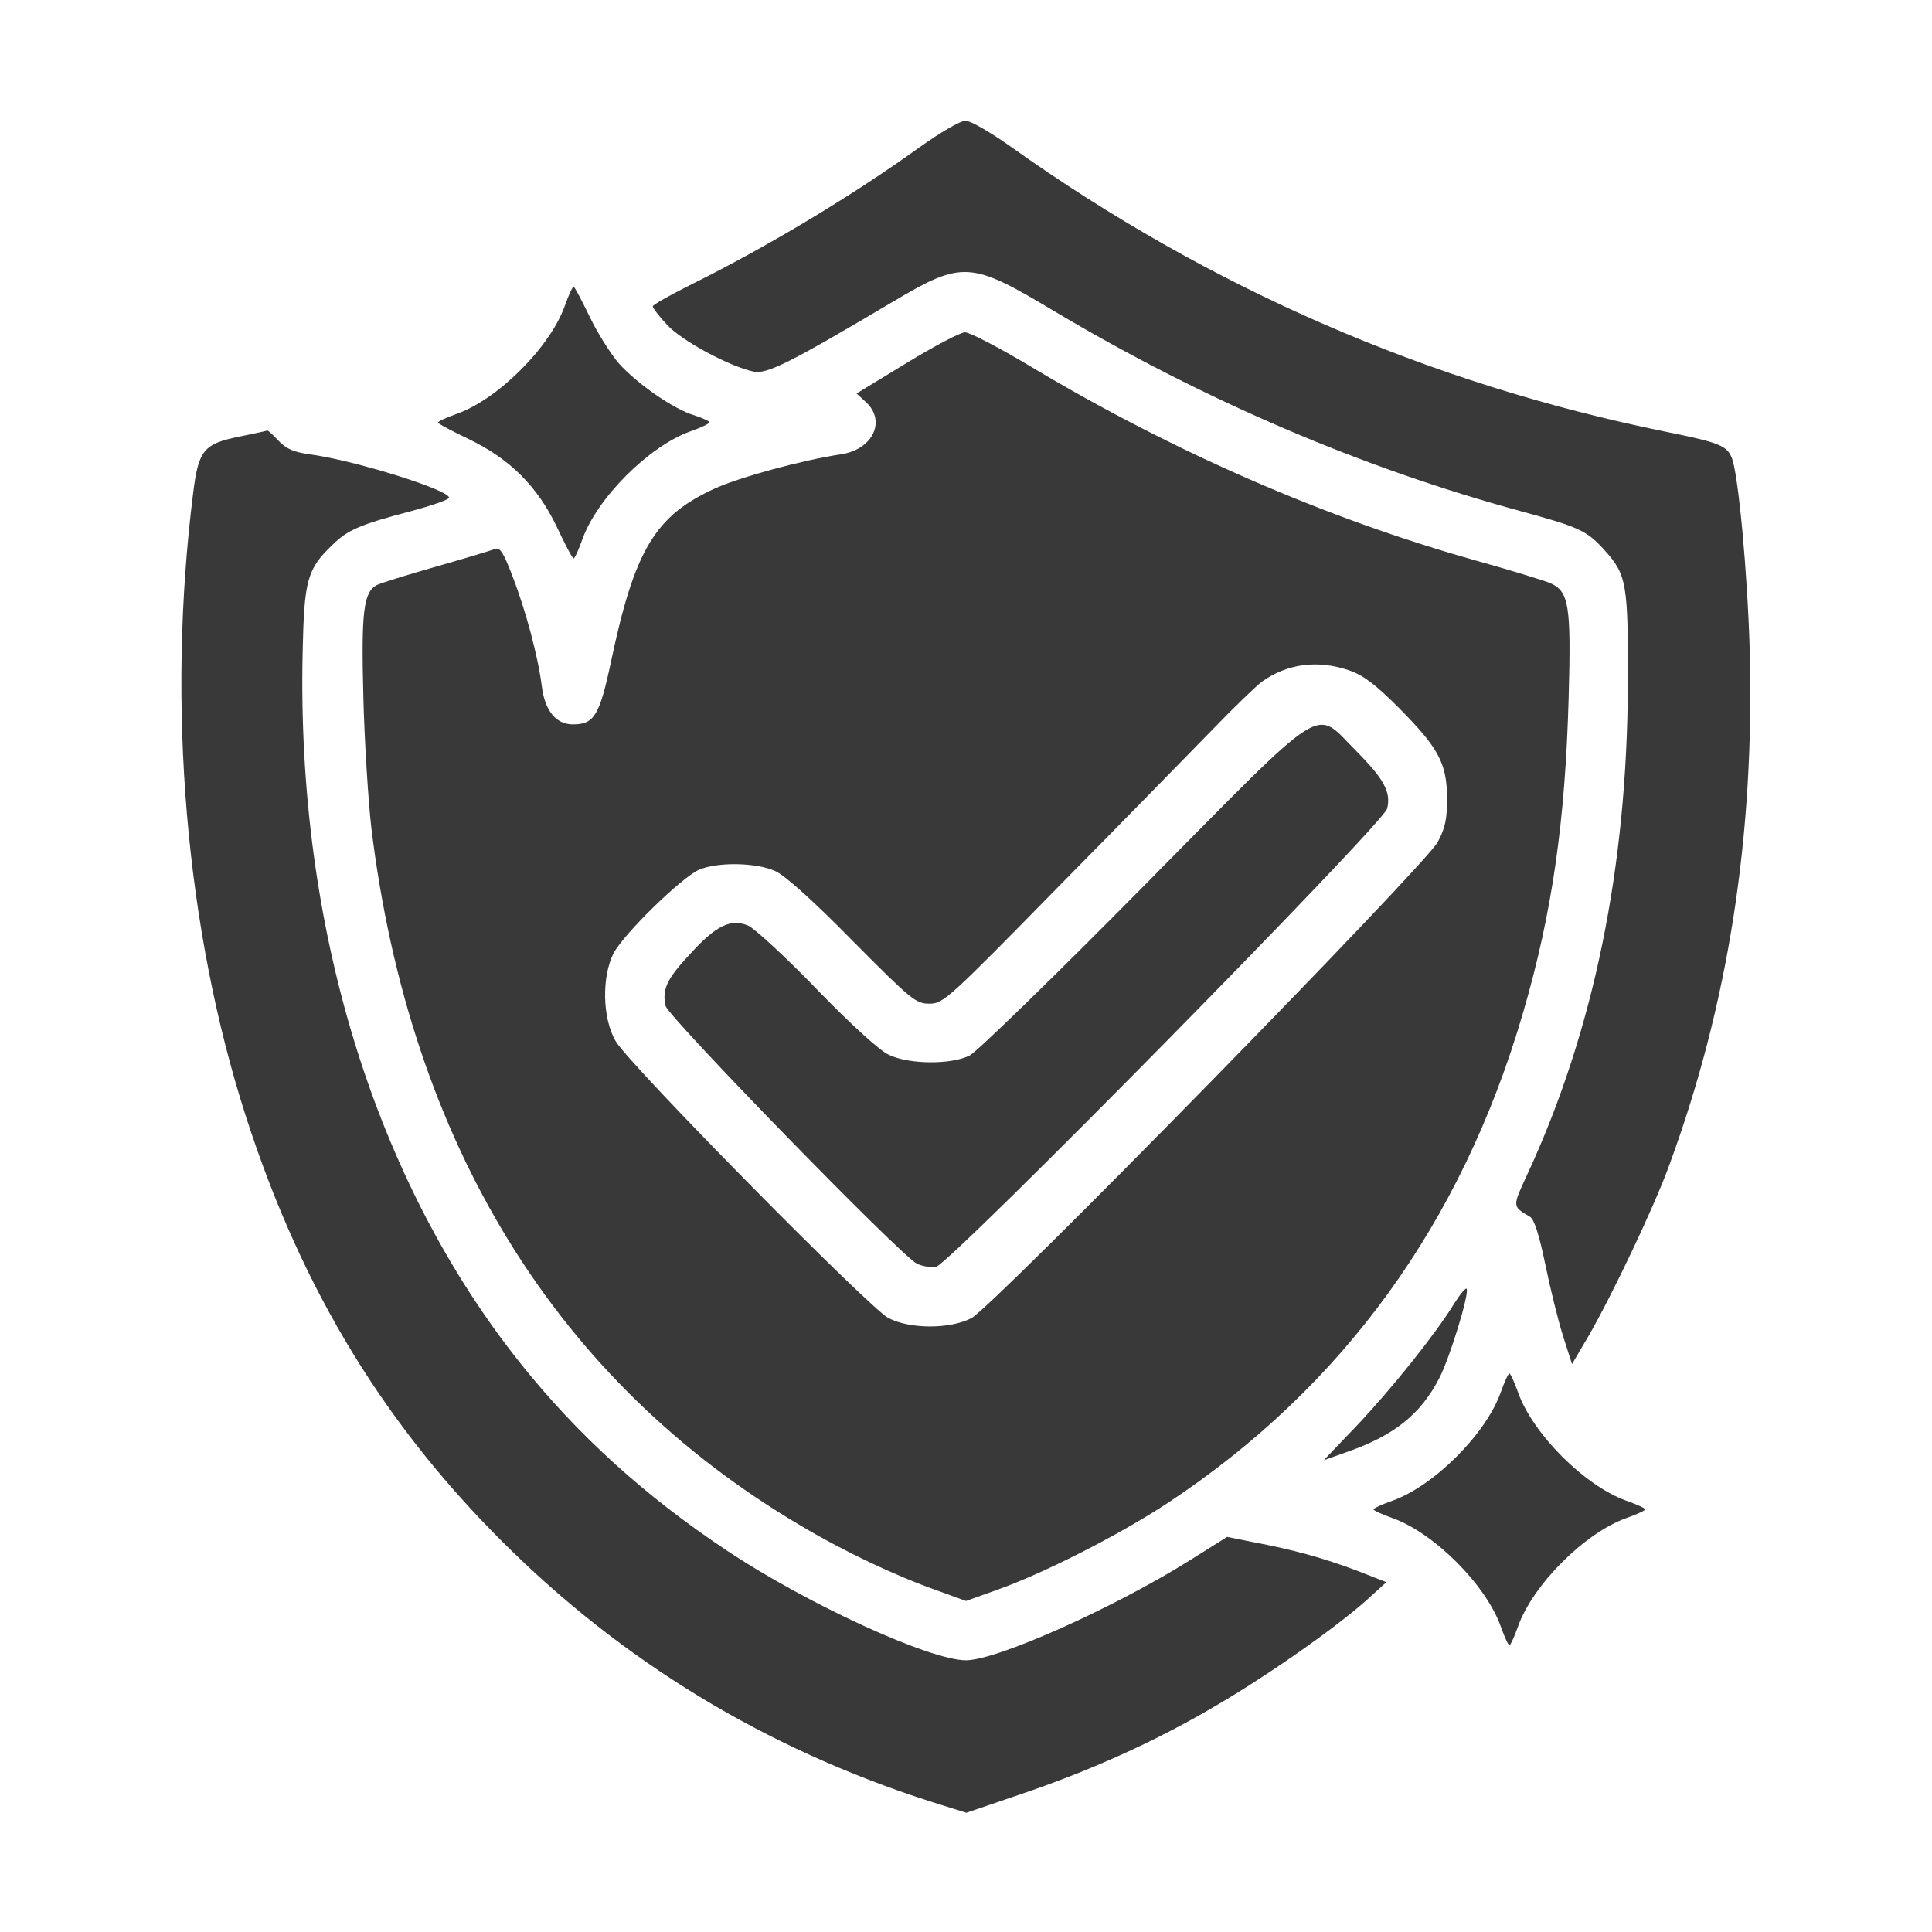 <?xml version="1.0" encoding="UTF-8"?> <svg xmlns="http://www.w3.org/2000/svg" width="51" height="51" viewBox="0 0 51 51" fill="none"><path d="M24.265 3.894C22.452 5.199 20.201 6.543 18.209 7.529C17.671 7.798 17.232 8.047 17.232 8.087C17.232 8.127 17.392 8.346 17.601 8.565C17.97 8.984 19.264 9.681 19.902 9.811C20.251 9.88 20.878 9.562 23.548 7.978C25.41 6.872 25.61 6.882 27.851 8.227C31.785 10.568 35.969 12.361 40.153 13.496C41.687 13.915 41.886 14.004 42.354 14.522C42.942 15.169 42.981 15.409 42.971 18.078C42.952 22.889 42.075 27.192 40.332 30.968C39.913 31.874 39.913 31.834 40.392 32.123C40.501 32.193 40.631 32.601 40.79 33.368C40.919 33.996 41.129 34.852 41.258 35.261L41.497 36.008L41.926 35.281C42.543 34.215 43.659 31.874 44.057 30.778C45.621 26.535 46.318 22.052 46.189 17.182C46.129 15.1 45.89 12.56 45.721 12.102C45.591 11.763 45.392 11.683 43.958 11.394C37.722 10.129 31.915 7.599 26.685 3.874C26.137 3.485 25.619 3.187 25.49 3.187C25.351 3.187 24.823 3.495 24.265 3.894Z" fill="#3A3939"></path><path d="M14.912 8.068C14.523 9.164 13.148 10.539 12.053 10.927C11.774 11.027 11.555 11.126 11.565 11.156C11.565 11.186 11.923 11.375 12.361 11.585C13.467 12.113 14.194 12.85 14.702 13.915C14.912 14.364 15.111 14.742 15.141 14.742C15.171 14.742 15.27 14.523 15.37 14.244C15.758 13.148 17.133 11.774 18.229 11.385C18.507 11.286 18.727 11.186 18.727 11.146C18.727 11.116 18.547 11.037 18.338 10.967C17.79 10.808 16.814 10.13 16.326 9.582C16.107 9.323 15.758 8.766 15.559 8.347C15.35 7.919 15.171 7.57 15.141 7.57C15.111 7.57 15.011 7.789 14.912 8.068Z" fill="#3A3939"></path><path d="M23.936 9.58L22.611 10.387L22.86 10.616C23.398 11.114 23.04 11.861 22.213 11.99C21.157 12.15 19.523 12.598 18.866 12.897C17.292 13.614 16.754 14.521 16.137 17.429C15.828 18.893 15.688 19.122 15.121 19.122C14.682 19.122 14.384 18.764 14.304 18.126C14.204 17.329 13.876 16.104 13.527 15.208C13.288 14.58 13.198 14.441 13.069 14.491C12.969 14.53 12.272 14.74 11.505 14.959C10.738 15.178 10.031 15.397 9.941 15.447C9.592 15.636 9.533 16.174 9.592 18.415C9.622 19.601 9.722 21.145 9.802 21.852C10.818 30.189 14.702 36.484 21.147 40.279C22.302 40.967 23.657 41.604 24.733 41.983L25.5 42.262L26.277 41.983C27.512 41.554 29.544 40.519 30.829 39.672C35.451 36.614 38.579 32.301 40.202 26.743C40.969 24.123 41.318 21.702 41.408 18.425C41.477 15.955 41.418 15.606 40.91 15.387C40.73 15.317 39.864 15.048 38.967 14.799C34.993 13.684 30.959 11.921 27.213 9.679C26.367 9.171 25.58 8.763 25.47 8.773C25.351 8.773 24.653 9.142 23.936 9.58ZM35.62 17.698C35.989 17.828 36.298 18.057 36.925 18.684C37.981 19.75 38.19 20.148 38.2 21.065C38.2 21.623 38.15 21.862 37.951 22.23C37.622 22.848 26.217 34.492 25.649 34.791C25.092 35.09 24.016 35.09 23.448 34.791C22.93 34.512 16.625 28.117 16.256 27.49C15.898 26.892 15.878 25.766 16.206 25.149C16.485 24.631 18.009 23.147 18.458 22.957C18.956 22.748 19.972 22.768 20.47 22.997C20.719 23.107 21.486 23.794 22.512 24.84C24.066 26.404 24.175 26.494 24.534 26.494C24.902 26.494 25.022 26.384 27.97 23.376C29.654 21.672 31.477 19.8 32.024 19.242C32.572 18.674 33.15 18.116 33.309 17.997C33.977 17.519 34.784 17.409 35.62 17.698Z" fill="#3A3939"></path><path d="M30.182 23.399C27.851 25.759 25.789 27.761 25.6 27.861C25.111 28.11 23.986 28.1 23.458 27.841C23.219 27.732 22.462 27.044 21.565 26.118C20.749 25.271 19.922 24.514 19.753 24.434C19.284 24.245 18.906 24.424 18.209 25.192C17.601 25.839 17.471 26.128 17.571 26.556C17.651 26.855 23.777 33.15 24.205 33.359C24.355 33.429 24.593 33.469 24.713 33.439C25.102 33.34 36.527 21.735 36.616 21.347C36.726 20.918 36.537 20.57 35.819 19.843C34.654 18.687 35.152 18.378 30.182 23.399Z" fill="#3A3939"></path><path d="M6.325 11.524C5.379 11.713 5.239 11.883 5.1 13.008C4.393 18.606 4.901 24.533 6.495 29.484C7.989 34.115 10.23 37.761 13.567 40.998C16.764 44.096 20.559 46.328 24.932 47.672L25.51 47.852L26.914 47.373C28.717 46.766 30.46 45.989 32.034 45.062C33.409 44.266 35.202 43.011 36.059 42.254L36.596 41.765L35.81 41.457C34.933 41.128 34.146 40.909 33.09 40.71L32.393 40.57L31.457 41.158C29.435 42.433 26.317 43.827 25.5 43.827C24.544 43.827 21.306 42.343 19.185 40.929C17.023 39.494 15.24 37.871 13.746 35.998C9.881 31.157 7.829 24.453 7.989 17.232C8.029 15.299 8.108 15.02 8.786 14.373C9.184 13.984 9.513 13.845 10.838 13.496C11.395 13.347 11.854 13.188 11.854 13.138C11.854 12.928 9.323 12.142 8.168 11.992C7.75 11.932 7.56 11.853 7.351 11.634C7.212 11.484 7.072 11.355 7.052 11.365C7.042 11.375 6.714 11.444 6.325 11.524Z" fill="#3A3939"></path><path d="M38.38 34.423C37.891 35.22 36.726 36.674 35.81 37.64L34.943 38.547L35.501 38.348C36.786 37.909 37.503 37.342 38.001 36.365C38.27 35.837 38.778 34.194 38.718 34.025C38.698 33.975 38.549 34.154 38.38 34.423Z" fill="#3A3939"></path><path d="M39.615 36.756C39.226 37.852 37.852 39.226 36.756 39.615C36.477 39.714 36.258 39.814 36.258 39.844C36.258 39.874 36.477 39.973 36.756 40.073C37.852 40.461 39.226 41.836 39.615 42.932C39.714 43.211 39.814 43.43 39.844 43.43C39.874 43.43 39.973 43.211 40.073 42.932C40.461 41.836 41.836 40.461 42.932 40.073C43.211 39.973 43.43 39.874 43.43 39.844C43.43 39.814 43.211 39.714 42.932 39.615C41.836 39.226 40.461 37.852 40.073 36.756C39.973 36.477 39.874 36.258 39.844 36.258C39.814 36.258 39.714 36.477 39.615 36.756Z" fill="#3A3939"></path></svg> 